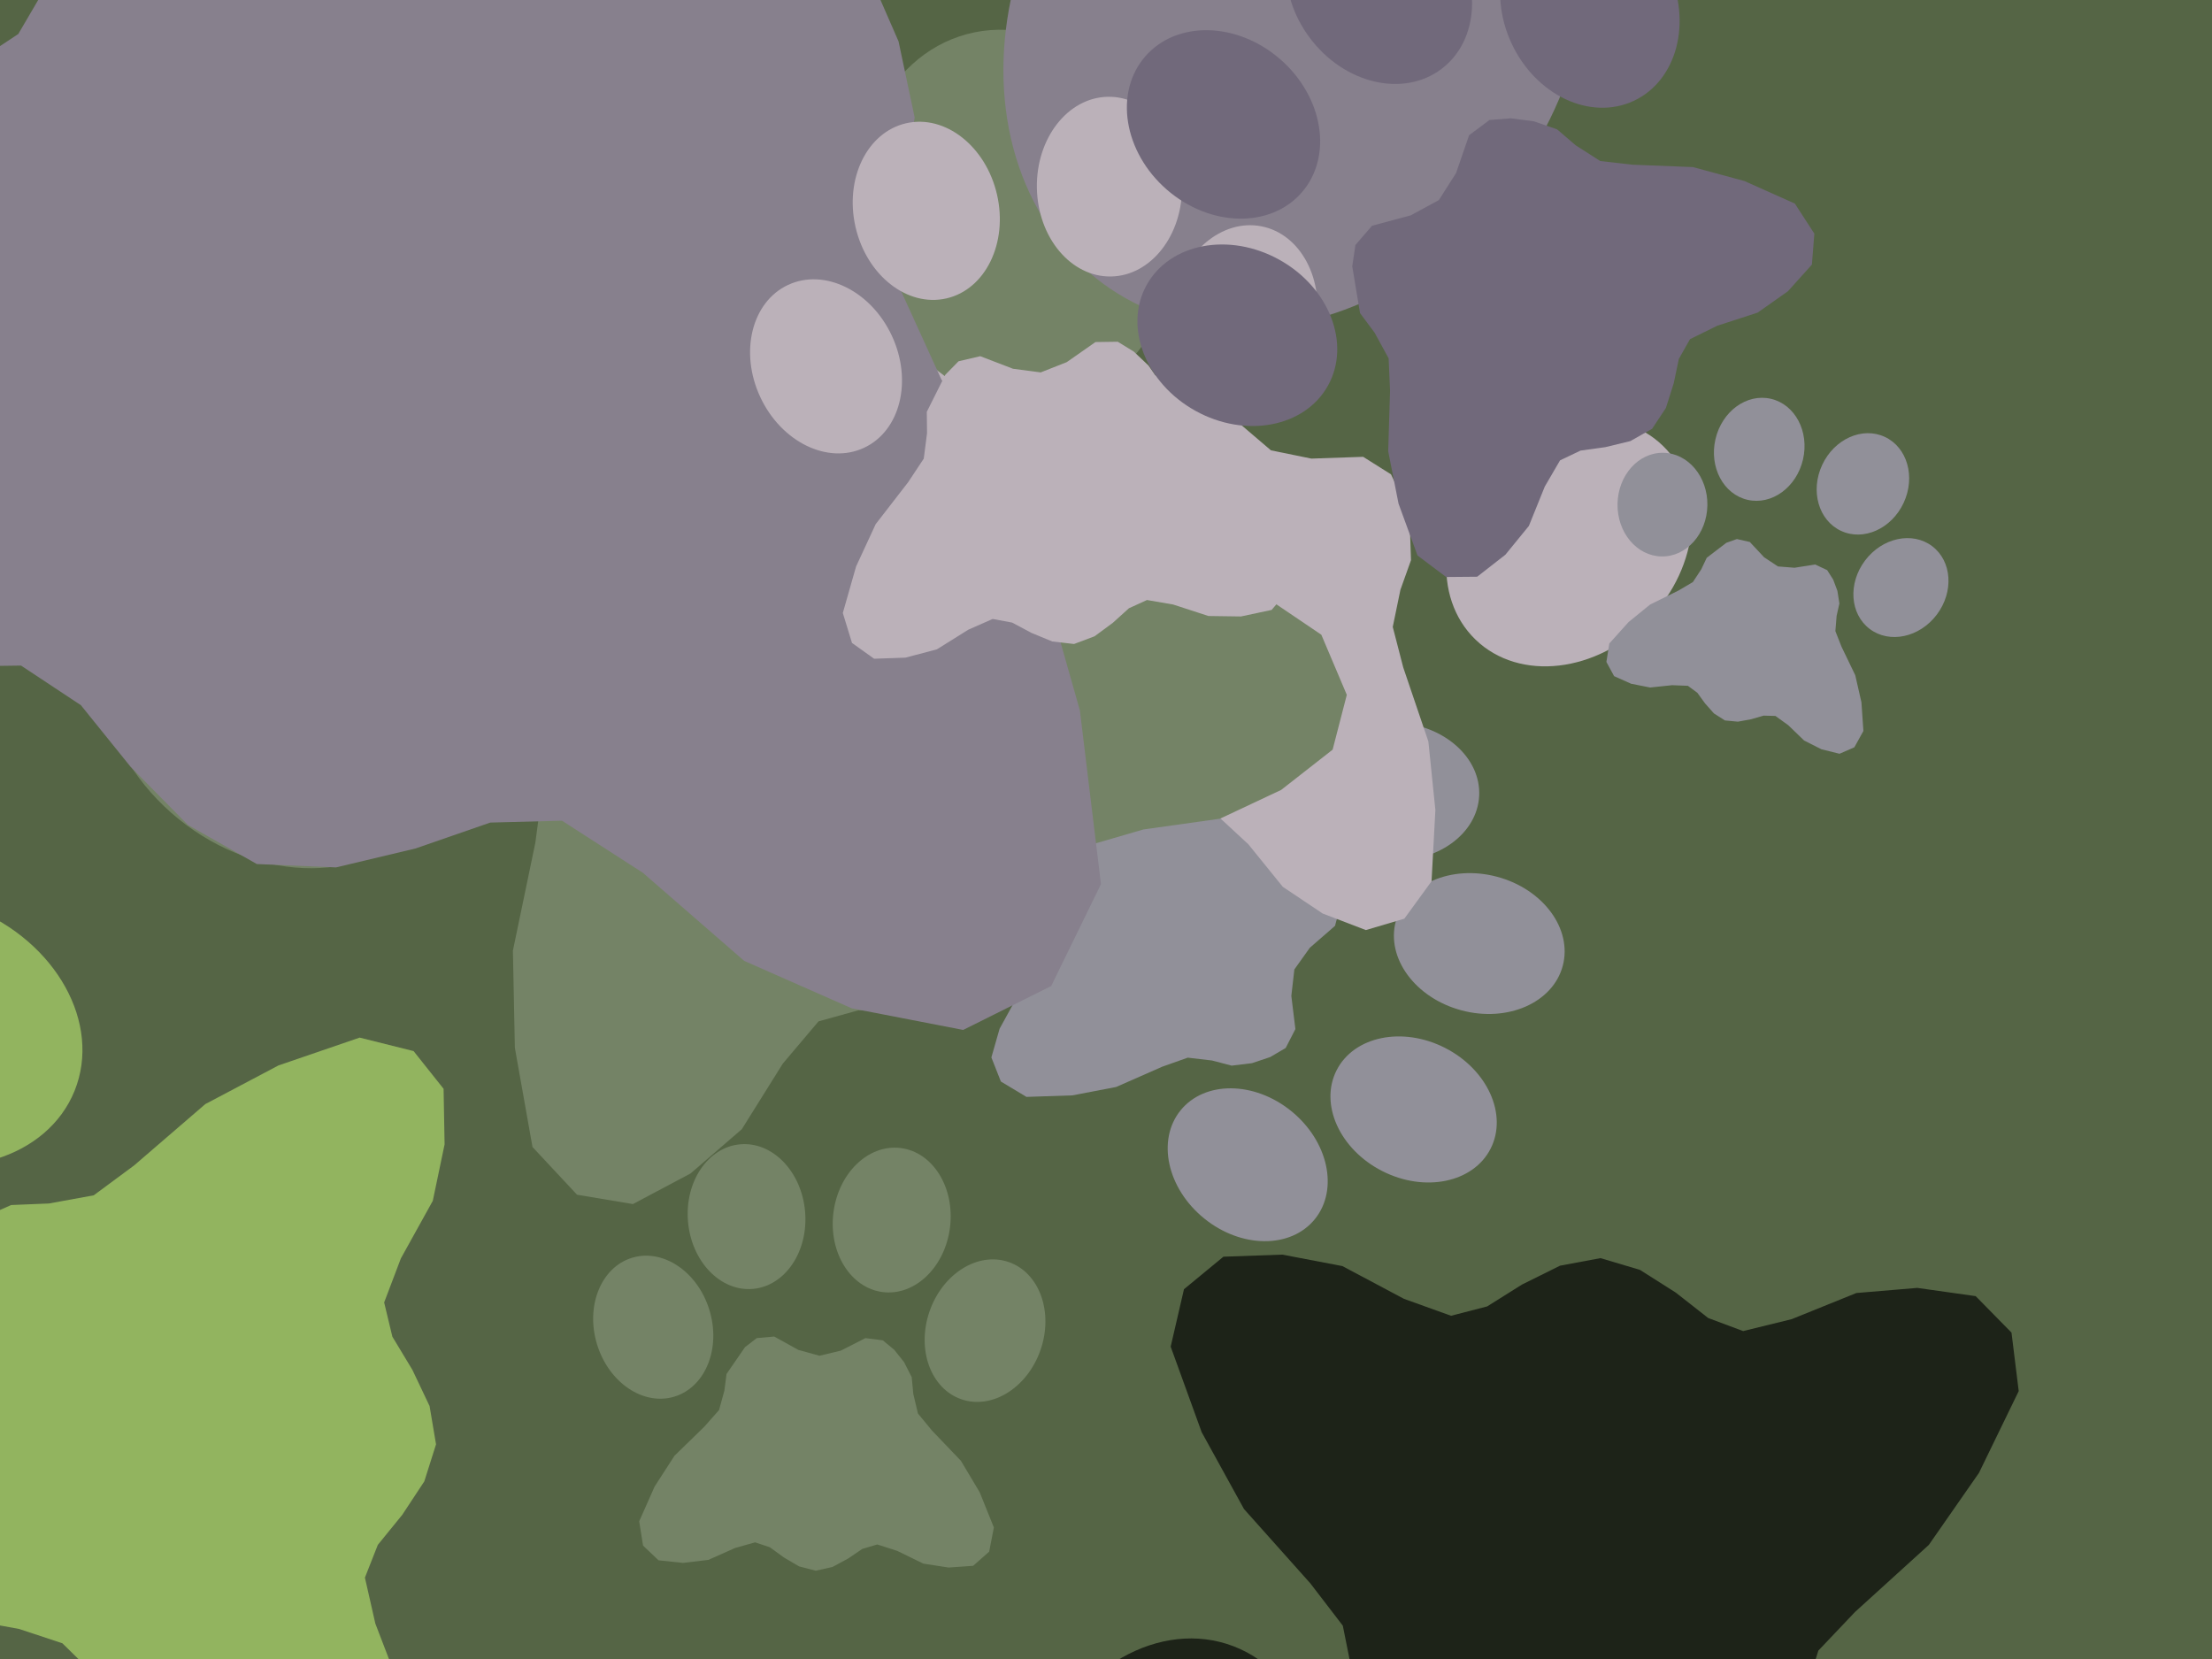 <svg xmlns="http://www.w3.org/2000/svg" width="640px" height="480px">
  <rect width="640" height="480" fill="rgb(85,101,69)"/>
  <ellipse cx="-37" cy="515" rx="38" ry="47" transform="rotate(256,-37,515)" fill="rgb(146,180,95)"/><ellipse cx="-105" cy="449" rx="38" ry="47" transform="rotate(268,-105,449)" fill="rgb(146,180,95)"/><ellipse cx="-99" cy="354" rx="38" ry="47" transform="rotate(280,-99,354)" fill="rgb(146,180,95)"/><ellipse cx="-22" cy="298" rx="38" ry="47" transform="rotate(292,-22,298)" fill="rgb(146,180,95)"/><polygon points="124.29,406.813 119.325,396.353 113.523,386.739 111.148,376.842 115.986,364.093 125.22,347.438 128.634,331.108 128.343,315.027 119.661,304.111 104.057,300.211 80.579,308.259 59.407,319.443 38.802,337.195 27.12,345.841 14.157,348.207 3.22,348.653 -6.872,353.135 -15.292,359.157 -21.836,366.279 -23.858,377.538 -16.541,393.992 -13.931,408.096 -18.479,421.699 -28.015,436.974 -27.579,448.405 -22.09,456.369 -5.22,469.347 5.549,471.311 18.056,475.458 28.422,485.646 46.355,506.092 65.764,520.115 87.894,531.352 103.889,529.661 114.006,520.06 116.532,504.175 115.424,487.529 108.598,469.751 105.581,456.453 109.311,446.983 116.394,438.27 122.766,428.603 126.159,417.892" fill="rgb(146,180,95)"/>
  <ellipse cx="403" cy="229" rx="20" ry="25" transform="rotate(93,403,229)" fill="rgb(145,144,153)"/><ellipse cx="428" cy="273" rx="20" ry="25" transform="rotate(105,428,273)" fill="rgb(145,144,153)"/><ellipse cx="409" cy="321" rx="20" ry="25" transform="rotate(117,409,321)" fill="rgb(145,144,153)"/><ellipse cx="361" cy="337" rx="20" ry="25" transform="rotate(129,361,337)" fill="rgb(145,144,153)"/><polygon points="303.326,259.455 304.233,265.605 305.703,271.452 305.37,276.907 300.884,282.693 293.528,289.795 289.212,297.644 286.837,305.947 289.581,312.914 296.981,317.367 310.299,316.92 322.926,314.501 336.292,308.621 343.647,306.015 350.674,306.835 356.36,308.323 362.245,307.606 367.514,305.836 371.992,303.206 374.798,297.742 373.624,288.146 374.498,280.494 378.968,274.223 386.262,267.877 387.833,261.94 386.265,256.989 379.64,247.677 374.419,244.978 368.648,240.886 364.925,234.027 358.927,220.714 351.162,210.467 341.564,201.224 333.086,199.581 326.384,202.923 322.594,210.682 320.549,219.403 321.263,229.603 320.725,236.904 317.323,241.181 312.318,244.543 307.529,248.506 304.106,253.473" fill="rgb(145,144,153)"/>
  <ellipse cx="292" cy="78" rx="32" ry="39" transform="rotate(8,292,78)" fill="rgb(187,177,185)"/><ellipse cx="364" cy="46" rx="32" ry="39" transform="rotate(20,364,46)" fill="rgb(187,177,185)"/><ellipse cx="435" cy="81" rx="32" ry="39" transform="rotate(32,435,81)" fill="rgb(187,177,185)"/><ellipse cx="454" cy="157" rx="32" ry="39" transform="rotate(44,454,157)" fill="rgb(187,177,185)"/><polygon points="325.628,237.358 335.247,236.788 344.474,235.308 352.851,236.56 361.18,244.268 371.152,256.585 382.689,264.31 395.188,269.1 406.317,265.803 414.192,254.979 415.301,234.354 413.271,214.53 405.998,193.098 402.968,181.388 405.184,170.648 408.249,162.069 407.937,152.885 405.916,144.511 402.46,137.241 394.403,132.17 379.426,132.687 367.729,130.304 358.65,122.554 349.836,110.434 340.881,107.207 333.024,108.959 317.751,117.931 312.878,125.628 305.779,133.986 294.686,138.808 273.319,146.271 256.448,156.876 240.879,170.448 237.197,183.317 241.451,194.117 252.92,201.018 266.11,205.353 281.956,205.628 293.158,207.446 299.302,213.276 303.817,221.458 309.29,229.389 316.497,235.346" fill="rgb(187,177,185)"/>
  <ellipse cx="80" cy="202" rx="45" ry="55" transform="rotate(309,80,202)" fill="rgb(116,131,102)"/><ellipse cx="94" cy="92" rx="45" ry="55" transform="rotate(321,94,92)" fill="rgb(116,131,102)"/><ellipse cx="187" cy="31" rx="45" ry="55" transform="rotate(333,187,31)" fill="rgb(116,131,102)"/><ellipse cx="294" cy="63" rx="45" ry="55" transform="rotate(345,294,63)" fill="rgb(116,131,102)"/><polygon points="296.61,277.975 302.912,265.925 307.829,253.688 315.433,244.464 330.811,239.991 352.96,236.88 370.691,228.539 385.57,216.9 389.672,201.041 382.301,183.647 358.157,167.313 332.701,155.36 301.487,148.58 285.119,143.734 273.738,133.247 265.588,123.303 254.251,117.005 242.651,113.363 231.344,112.26 219.354,118.321 209.092,136.814 197.708,149.231 181.734,154.581 160.665,156.434 150.252,164.922 146.661,175.7 146.412,200.697 152.182,212.187 157.133,226.849 154.903,243.773 148.4,275.046 148.966,303.164 154.067,331.864 166.959,345.672 183.116,348.375 199.801,339.517 214.632,326.711 226.483,307.743 236.824,295.513 248.343,292.319 261.523,292.804 275.094,291.948 287.539,287.559" fill="rgb(116,131,102)"/>
  <ellipse cx="-50" cy="-118" rx="79" ry="96" transform="rotate(-2,-50,-118)" fill="rgb(135,128,141)"/><ellipse cx="110" cy="-226" rx="79" ry="96" transform="rotate(10,110,-226)" fill="rgb(135,128,141)"/><ellipse cx="296" cy="-172" rx="79" ry="96" transform="rotate(22,296,-172)" fill="rgb(135,128,141)"/><ellipse cx="375" cy="4" rx="79" ry="96" transform="rotate(34,375,4)" fill="rgb(135,128,141)"/><polygon points="97.217,250.967 120.197,245.496 141.846,237.996 162.604,237.452 185.995,252.516 215.315,278.009 246.457,291.749 278.674,297.991 304.141,285.294 318.545,255.808 312.443,205.54 299.103,158.542 272.417,109.893 260.117,82.911 260.895,56.038 264.643,34.02 259.98,11.98 251.534,-7.38 240.095,-23.461 218.484,-32.272 182.544,-24.649 153.29,-25.423 128.071,-40.269 101.631,-65.779 78.635,-69.759 60.412,-62.183 27.357,-34.02 18.868,-13.362 5.288,9.84 -19.442,26.203 -67.853,53.32 -104.071,86.106 -135.884,125.503 -139.294,158.141 -124.425,182.404 -93.796,194.183 -60.105,199.034 -21.731,192.952 6.088,192.572 23.404,204.033 37.789,221.866 54.378,238.683 74.314,249.997" fill="rgb(135,128,141)"/>
  <ellipse cx="189" cy="384" rx="17" ry="21" transform="rotate(-17,189,384)" fill="rgb(116,131,102)"/><ellipse cx="216" cy="352" rx="17" ry="21" transform="rotate(-5,216,352)" fill="rgb(116,131,102)"/><ellipse cx="258" cy="353" rx="17" ry="21" transform="rotate(7,258,353)" fill="rgb(116,131,102)"/><ellipse cx="285" cy="385" rx="17" ry="21" transform="rotate(19,285,385)" fill="rgb(116,131,102)"/><polygon points="240.872,453.371 245.384,450.932 249.502,448.143 253.825,446.863 259.576,448.707 267.158,452.406 274.46,453.537 281.567,453.036 286.194,448.942 287.558,441.949 283.454,431.751 278.015,422.645 269.686,413.942 265.59,408.975 264.243,403.296 263.792,398.468 261.576,394.108 258.717,390.522 255.414,387.793 250.387,387.159 243.278,390.777 237.1,392.259 230.977,390.563 223.999,386.699 218.953,387.156 215.558,389.769 210.208,397.532 209.589,402.342 208.044,407.97 203.778,412.791 195.149,421.198 189.397,430.109 184.939,440.158 186.058,447.194 190.539,451.447 197.624,452.196 204.962,451.32 212.668,447.888 218.48,446.246 222.756,447.676 226.774,450.607 231.198,453.202 236.015,454.454" fill="rgb(116,131,102)"/>
  <ellipse cx="239" cy="106" rx="21" ry="26" transform="rotate(335,239,106)" fill="rgb(187,177,185)"/><ellipse cx="268" cy="61" rx="21" ry="26" transform="rotate(347,268,61)" fill="rgb(187,177,185)"/><ellipse cx="321" cy="54" rx="21" ry="26" transform="rotate(359,321,54)" fill="rgb(187,177,185)"/><ellipse cx="360" cy="91" rx="21" ry="26" transform="rotate(371,360,91)" fill="rgb(187,177,185)"/><polygon points="316.688,184.1 321.942,180.228 326.639,175.983 331.86,173.603 339.436,174.91 349.646,178.228 359.05,178.361 367.918,176.47 373.025,170.491 373.505,161.436 366.526,149.309 358.059,138.796 346.019,129.303 339.977,123.768 337.274,116.849 335.85,110.844 332.284,105.741 328.046,101.729 323.4,98.874 316.952,98.966 308.634,104.785 301.109,107.746 293.092,106.693 283.613,103.059 277.334,104.53 273.517,108.424 268.15,119.156 268.221,125.327 267.272,132.695 262.749,139.527 253.363,151.651 247.691,163.9 243.853,177.355 246.509,186.025 252.911,190.591 261.973,190.28 271.066,187.876 280.17,182.186 287.205,179.086 292.846,180.132 298.43,183.115 304.465,185.601 310.758,186.326" fill="rgb(187,177,185)"/>
  <ellipse cx="569" cy="535" rx="41" ry="50" transform="rotate(165,569,535)" fill="rgb(29,35,24)"/><ellipse cx="500" cy="609" rx="41" ry="50" transform="rotate(177,500,609)" fill="rgb(29,35,24)"/><ellipse cx="400" cy="604" rx="41" ry="50" transform="rotate(189,400,604)" fill="rgb(29,35,24)"/><ellipse cx="339" cy="523" rx="41" ry="50" transform="rotate(201,339,523)" fill="rgb(29,35,24)"/><polygon points="451.363,366.203 440.365,371.66 430.278,377.989 419.83,380.692 406.223,375.798 388.394,366.316 371.017,362.999 353.972,363.604 342.56,373.012 338.713,389.628 347.68,414.371 359.93,436.612 379.132,458.129 388.516,470.355 391.264,484.054 391.94,495.643 396.878,506.259 403.419,515.076 411.091,521.882 423.066,523.818 440.375,515.755 455.281,512.727 469.788,517.297 486.16,527.124 498.271,526.451 506.613,520.484 520.06,502.357 521.944,490.903 526.109,477.566 536.719,466.387 558.065,446.995 572.573,426.157 584.077,402.487 581.988,385.56 571.622,375.011 554.734,372.627 537.105,374.109 518.382,381.676 504.339,385.121 494.23,381.341 484.86,373.992 474.493,367.415 463.074,364.016" fill="rgb(29,35,24)"/>
  <ellipse cx="358" cy="97" rx="25" ry="30" transform="rotate(299,358,97)" fill="rgb(113,105,123)"/><ellipse cx="354" cy="36" rx="25" ry="30" transform="rotate(311,354,36)" fill="rgb(113,105,123)"/><ellipse cx="399" cy="-4" rx="25" ry="30" transform="rotate(323,399,-4)" fill="rgb(113,105,123)"/><ellipse cx="460" cy="2" rx="25" ry="30" transform="rotate(335,460,2)" fill="rgb(113,105,123)"/><polygon points="481.999,118.023 484.255,110.913 485.746,103.833 488.975,98.126 496.857,94.244 508.526,90.454 517.311,84.259 524.24,76.554 524.945,67.595 519.306,58.9 504.707,52.376 489.816,48.343 472.307,47.654 463.003,46.595 455.855,42.014 450.505,37.418 443.781,35.096 437.167,34.233 430.954,34.714 425.054,39.131 421.271,50.099 416.304,57.892 408.184,62.304 396.978,65.311 392.161,70.889 391.248,77.054 393.495,90.582 397.706,96.239 401.777,103.689 402.185,113.044 401.651,130.559 404.635,145.695 410.125,160.714 418.405,166.945 427.391,166.867 435.561,160.492 442.354,152.161 446.949,140.784 451.37,133.193 457.289,130.369 464.456,129.376 471.706,127.621 478.011,124.065" fill="rgb(113,105,123)"/>
  <ellipse cx="481" cy="146" rx="13" ry="15" transform="rotate(1,481,146)" fill="rgb(145,144,153)"/><ellipse cx="509" cy="130" rx="13" ry="15" transform="rotate(13,509,130)" fill="rgb(145,144,153)"/><ellipse cx="539" cy="140" rx="13" ry="15" transform="rotate(25,539,140)" fill="rgb(145,144,153)"/><ellipse cx="550" cy="170" rx="13" ry="15" transform="rotate(37,550,170)" fill="rgb(145,144,153)"/><polygon points="502.827,208.801 506.649,208.1 510.269,207.055 513.683,207.144 517.395,209.82 521.992,214.259 526.989,216.784 532.226,218.087 536.519,216.22 539.138,211.501 538.569,203.192 536.782,195.358 532.818,187.138 531.03,182.6 531.389,178.193 532.194,174.609 531.618,170.949 530.397,167.696 528.657,164.957 525.183,163.323 519.214,164.266 514.416,163.887 510.402,161.232 506.279,156.814 502.536,155.962 499.478,157.05 493.806,161.391 492.234,164.711 489.804,168.405 485.601,170.88 477.416,174.917 471.185,179.99 465.621,186.187 464.78,191.519 467.013,195.632 471.942,197.83 477.434,198.917 483.79,198.248 488.362,198.425 491.108,200.457 493.317,203.51 495.897,206.415 499.074,208.445" fill="rgb(145,144,153)"/>
</svg>